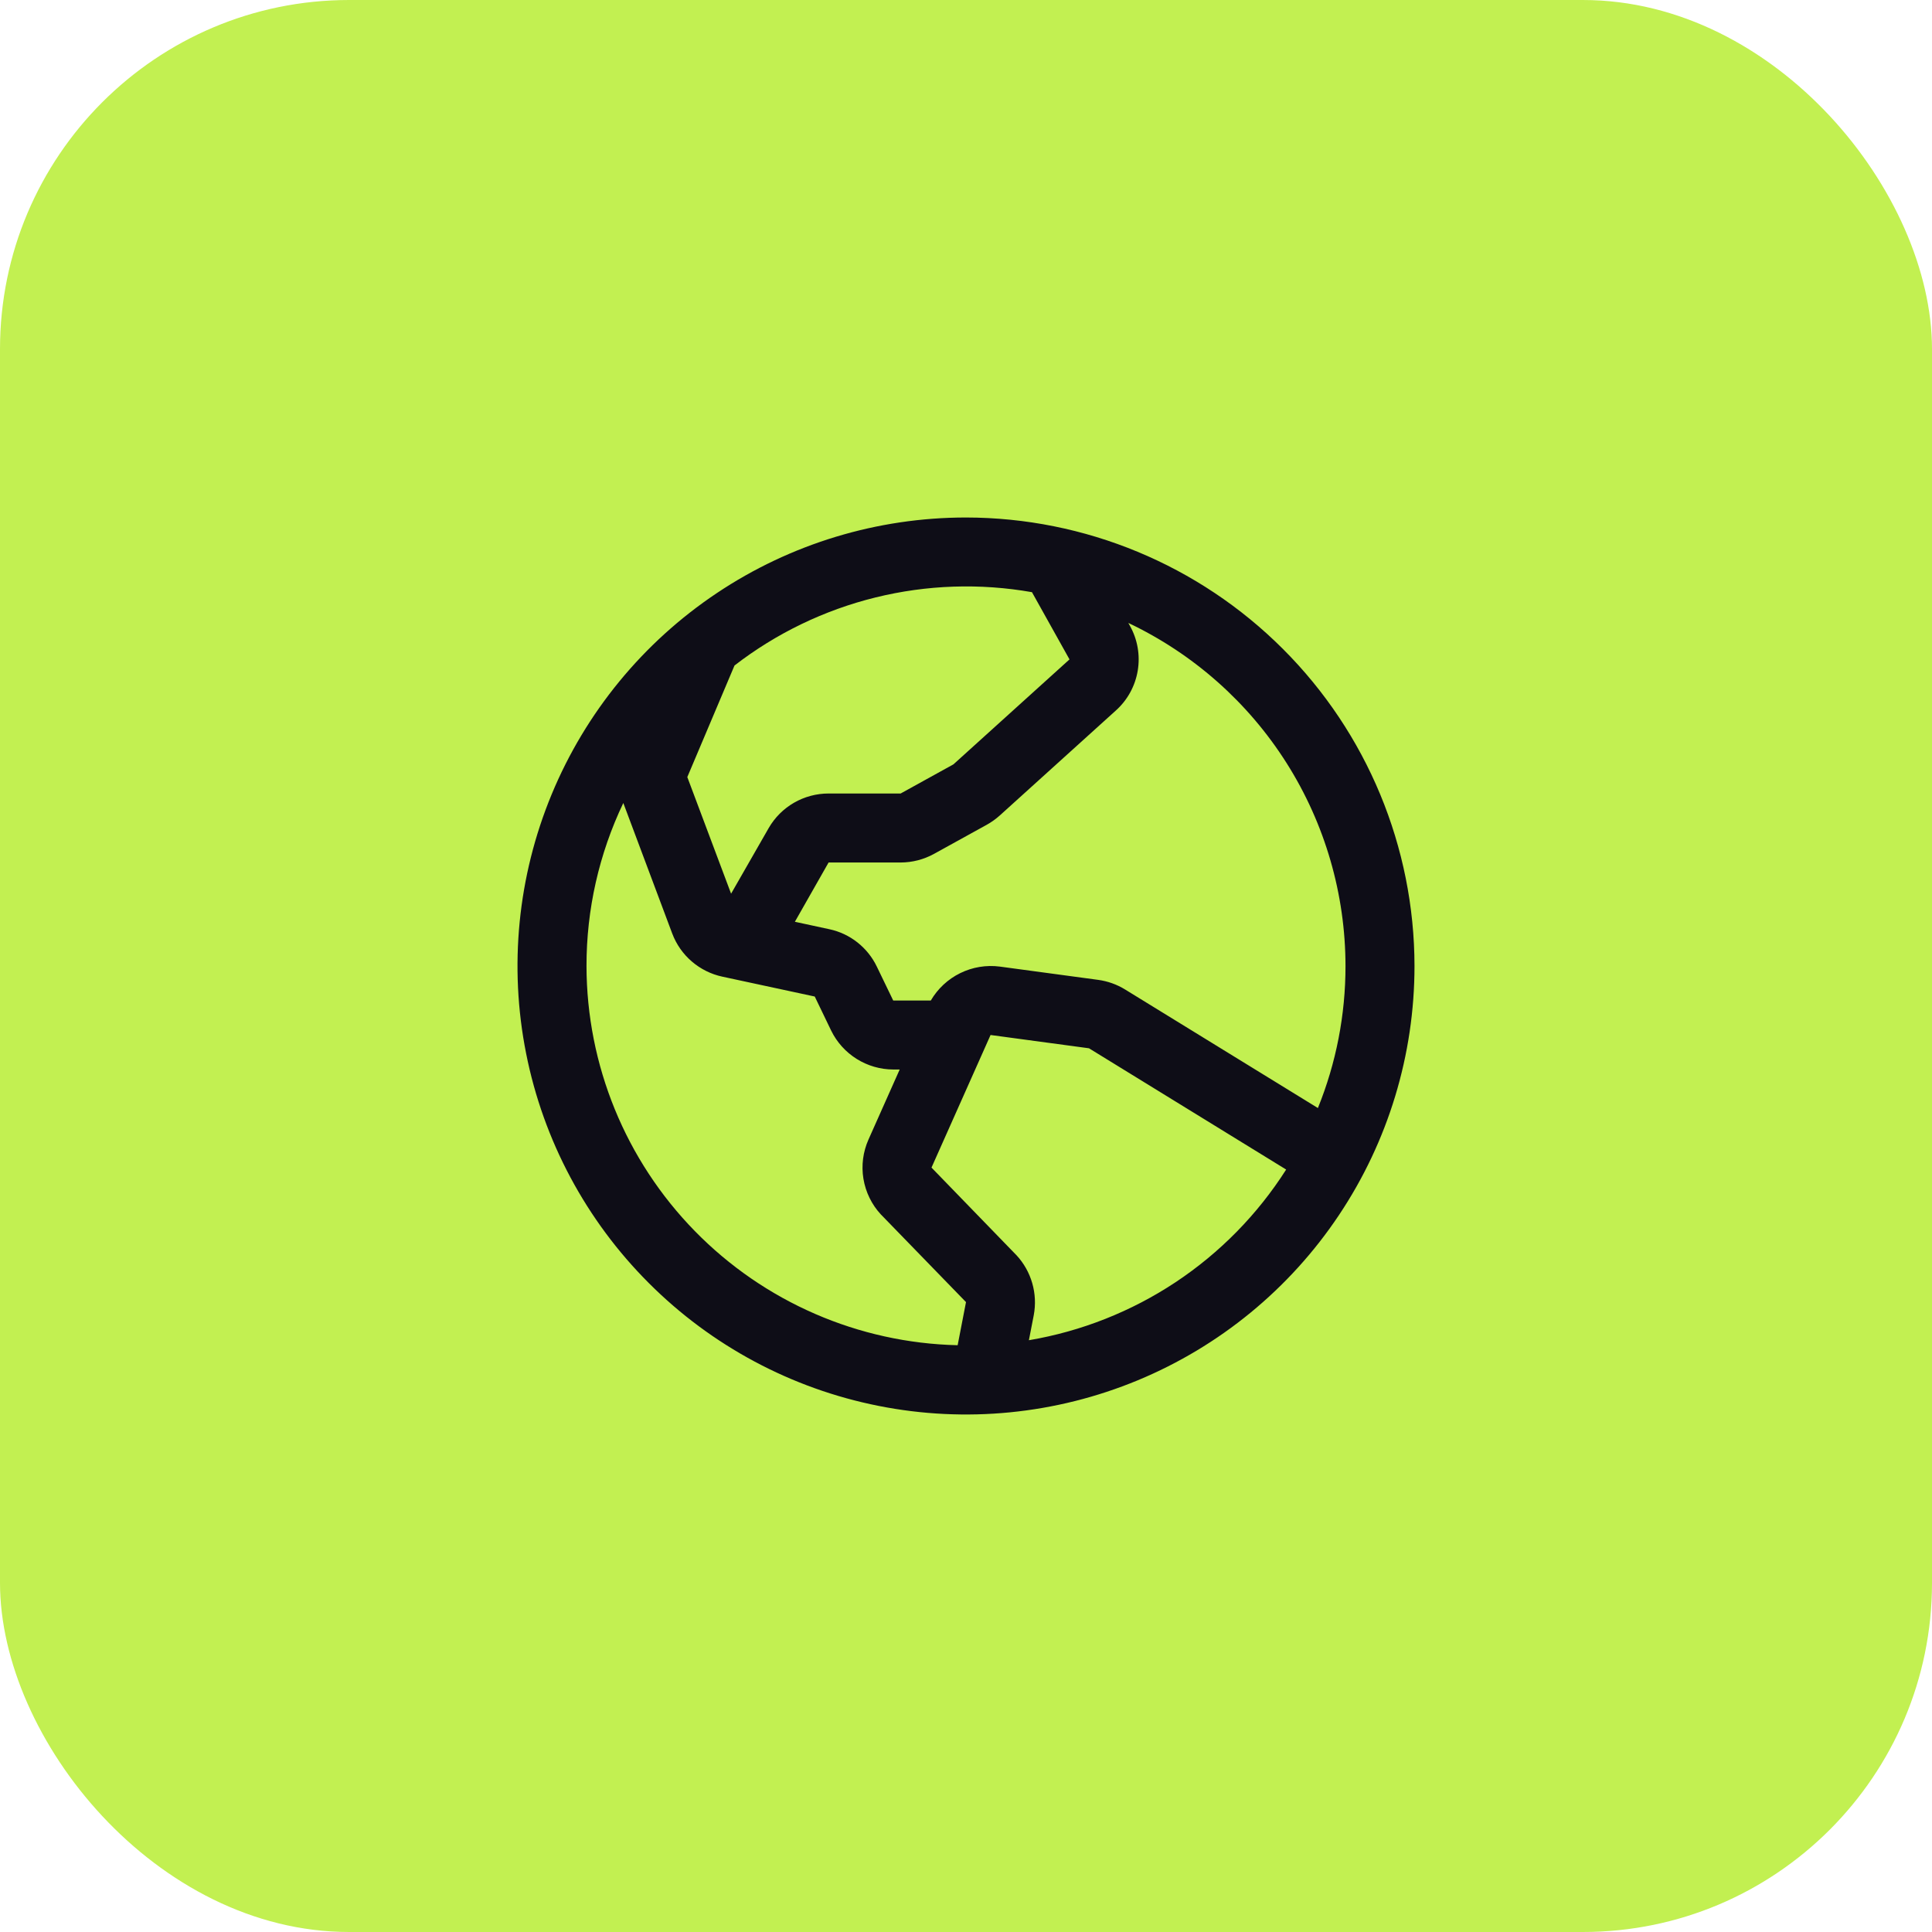 <svg width="56" height="56" viewBox="0 0 56 56" fill="none" xmlns="http://www.w3.org/2000/svg">
<rect width="56" height="56" rx="10.12" fill="#C2F051"/>
<path d="M28 15C25.429 15 22.915 15.762 20.778 17.191C18.64 18.619 16.974 20.65 15.99 23.025C15.006 25.401 14.748 28.014 15.25 30.536C15.751 33.058 16.989 35.374 18.808 37.192C20.626 39.011 22.942 40.249 25.464 40.75C27.986 41.252 30.599 40.994 32.975 40.01C35.35 39.026 37.381 37.36 38.809 35.222C40.238 33.085 41 30.571 41 28C40.996 24.553 39.626 21.249 37.188 18.812C34.751 16.374 31.447 15.004 28 15ZM39 28C39.001 29.411 38.73 30.809 38.2 32.117L32.612 28.681C32.375 28.535 32.109 28.44 31.832 28.402L28.98 28.017C28.587 27.966 28.188 28.032 27.832 28.207C27.476 28.382 27.18 28.658 26.98 29H25.89L25.415 28.017C25.284 27.744 25.091 27.504 24.853 27.316C24.615 27.128 24.337 26.997 24.04 26.934L23.04 26.718L24.017 25H26.106C26.444 24.999 26.777 24.913 27.073 24.75L28.604 23.905C28.738 23.83 28.864 23.74 28.979 23.637L32.343 20.595C32.68 20.293 32.904 19.885 32.978 19.438C33.052 18.991 32.972 18.532 32.75 18.137L32.705 18.056C34.587 18.949 36.178 20.357 37.292 22.117C38.406 23.877 38.998 25.917 39 28ZM29.914 17.168L31 19.113L27.636 22.155L26.106 23H24.017C23.666 23 23.32 23.092 23.016 23.267C22.711 23.443 22.458 23.695 22.282 24L21.191 25.904L19.922 22.524L21.29 19.29C22.5 18.355 23.893 17.683 25.378 17.317C26.863 16.951 28.409 16.899 29.915 17.165L29.914 17.168ZM17 28C16.998 26.365 17.363 24.75 18.067 23.275L19.485 27.059C19.603 27.372 19.798 27.651 20.052 27.869C20.306 28.087 20.61 28.239 20.938 28.309L23.616 28.885L24.093 29.875C24.258 30.212 24.514 30.495 24.832 30.694C25.15 30.893 25.517 30.999 25.892 31H26.078L25.174 33.029C25.015 33.386 24.963 33.782 25.027 34.168C25.091 34.554 25.266 34.913 25.531 35.2L25.549 35.218L28 37.742L27.758 38.992C24.885 38.926 22.152 37.739 20.142 35.685C18.132 33.631 17.005 30.873 17 28ZM29.823 38.847L29.964 38.121C30.022 37.813 30.007 37.495 29.92 37.193C29.833 36.891 29.677 36.614 29.464 36.384C29.458 36.378 29.452 36.372 29.446 36.366L27 33.843L28.712 30L31.565 30.385L37.28 33.9C36.452 35.2 35.361 36.312 34.076 37.165C32.791 38.017 31.342 38.59 29.823 38.847Z" fill="#0E0D17"/>
</svg>
